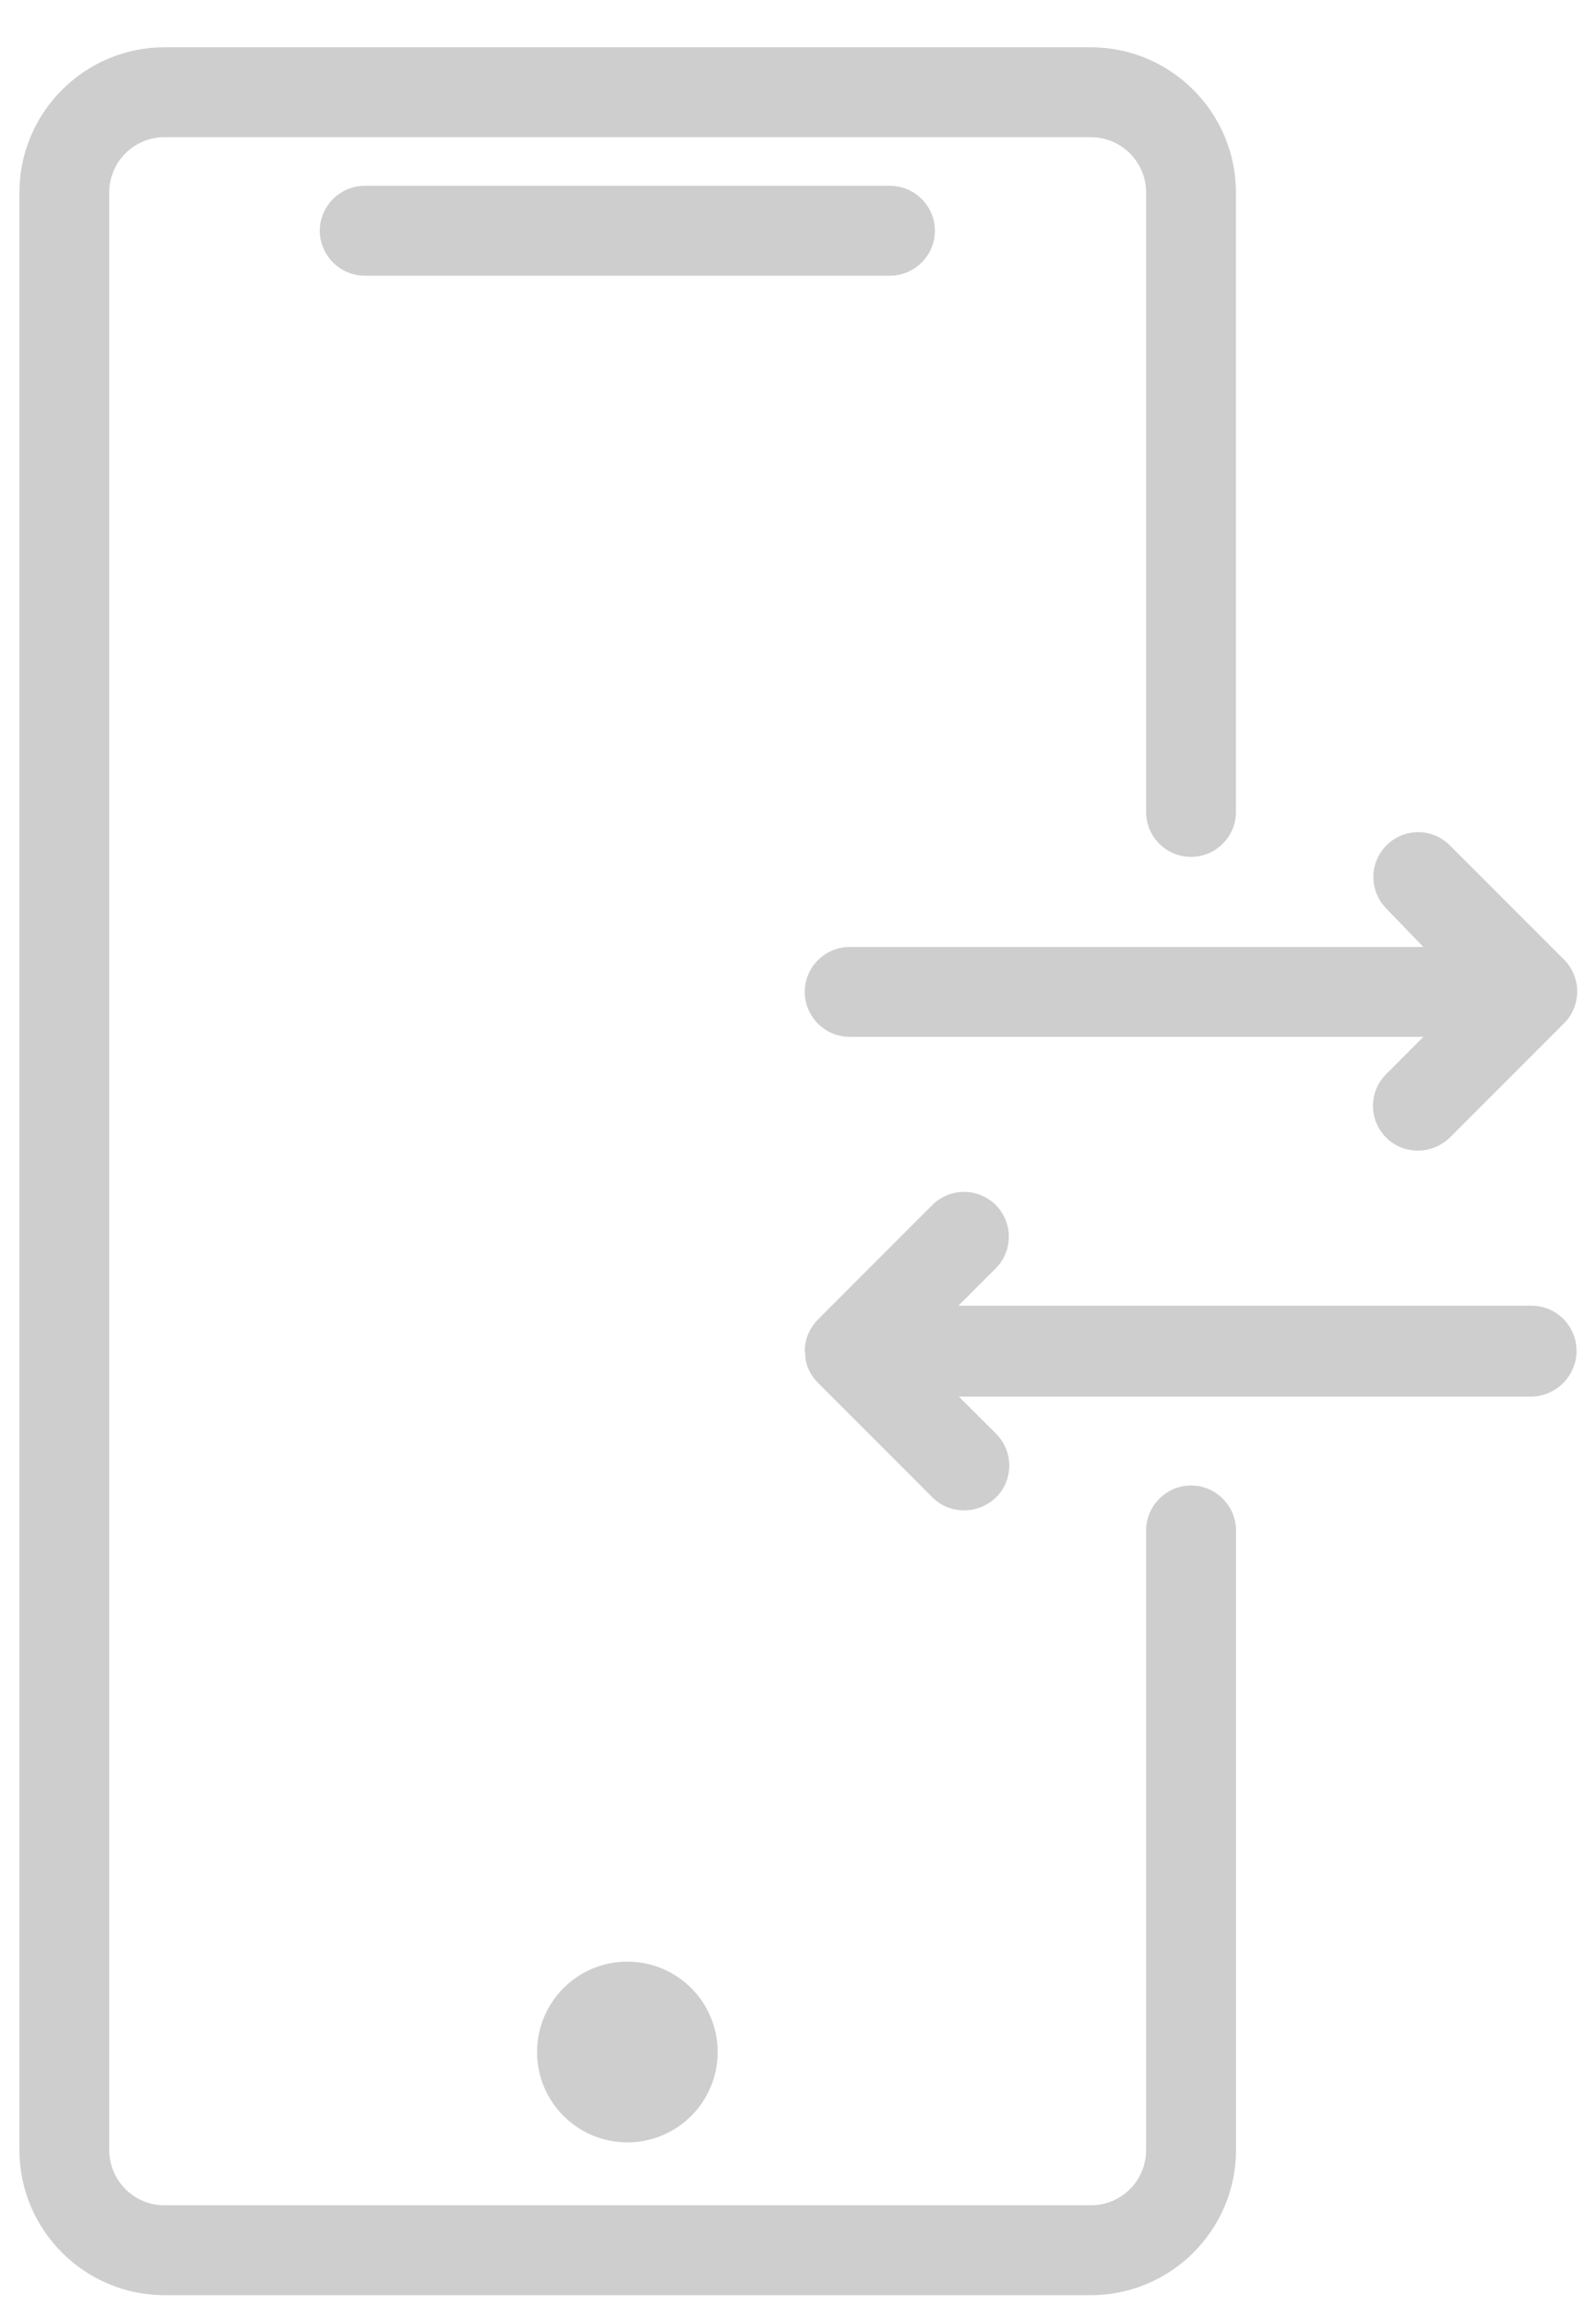 <svg width="18" height="26" viewBox="0 0 18 26" fill="none" xmlns="http://www.w3.org/2000/svg">
<path d="M1.856 25.866H12.303C13.205 25.866 13.94 25.132 13.94 24.23V17.248C13.94 16.97 13.712 16.741 13.433 16.741C13.154 16.741 12.926 16.97 12.926 17.248V24.23C12.926 24.574 12.648 24.853 12.303 24.853H1.855C1.511 24.853 1.232 24.574 1.232 24.23L1.232 2.169C1.232 1.825 1.511 1.546 1.855 1.546H12.303C12.647 1.546 12.926 1.825 12.926 2.169V9.151C12.926 9.43 13.154 9.657 13.432 9.657C13.711 9.657 13.939 9.43 13.939 9.151L13.939 2.169C13.939 1.267 13.204 0.533 12.303 0.533L1.855 0.533C0.954 0.533 0.219 1.268 0.219 2.169V24.23C0.219 25.132 0.954 25.866 1.855 25.866L1.856 25.866Z" fill="#CECECE"/>
<path d="M10.544 2.6C10.544 2.322 10.316 2.094 10.037 2.094H4.114C3.835 2.094 3.607 2.322 3.607 2.6C3.607 2.879 3.835 3.107 4.114 3.107H10.037C10.316 3.107 10.544 2.879 10.544 2.6Z" fill="#CECECE"/>
<path d="M6.057 23.126C6.057 23.688 6.513 24.144 7.075 24.144C7.638 24.144 8.094 23.688 8.094 23.126C8.094 22.563 7.638 22.107 7.075 22.107C6.513 22.107 6.057 22.563 6.057 23.126Z" fill="#CECECE"/>
<path d="M16.053 10.672H9.583C9.304 10.672 9.076 10.9 9.076 11.178C9.076 11.457 9.304 11.685 9.583 11.685H16.053L15.633 12.106C15.435 12.303 15.435 12.622 15.633 12.82C15.734 12.921 15.861 12.967 15.992 12.967C16.124 12.967 16.251 12.916 16.352 12.82L17.639 11.533C17.684 11.487 17.725 11.432 17.75 11.366C17.801 11.244 17.801 11.102 17.75 10.981C17.725 10.92 17.689 10.864 17.639 10.814L16.352 9.527C16.154 9.329 15.835 9.329 15.637 9.527C15.44 9.724 15.44 10.043 15.637 10.241L16.053 10.672Z" fill="#CECECE"/>
<path d="M17.78 15.222C17.78 14.943 17.553 14.715 17.274 14.715H10.809L11.23 14.294C11.427 14.097 11.427 13.778 11.23 13.58C11.032 13.383 10.713 13.383 10.515 13.58L9.228 14.867C9.228 14.867 9.228 14.872 9.223 14.872C9.178 14.918 9.142 14.973 9.117 15.029C9.091 15.09 9.076 15.156 9.076 15.227C9.076 15.232 9.081 15.237 9.081 15.247C9.081 15.308 9.091 15.369 9.117 15.425C9.142 15.485 9.183 15.541 9.228 15.587L10.515 16.874C10.617 16.975 10.743 17.021 10.875 17.021C11.007 17.021 11.133 16.97 11.235 16.874C11.432 16.676 11.432 16.357 11.235 16.159L10.814 15.739H17.284C17.558 15.728 17.781 15.501 17.781 15.222L17.78 15.222Z" fill="#CECECE"/>
</svg>
